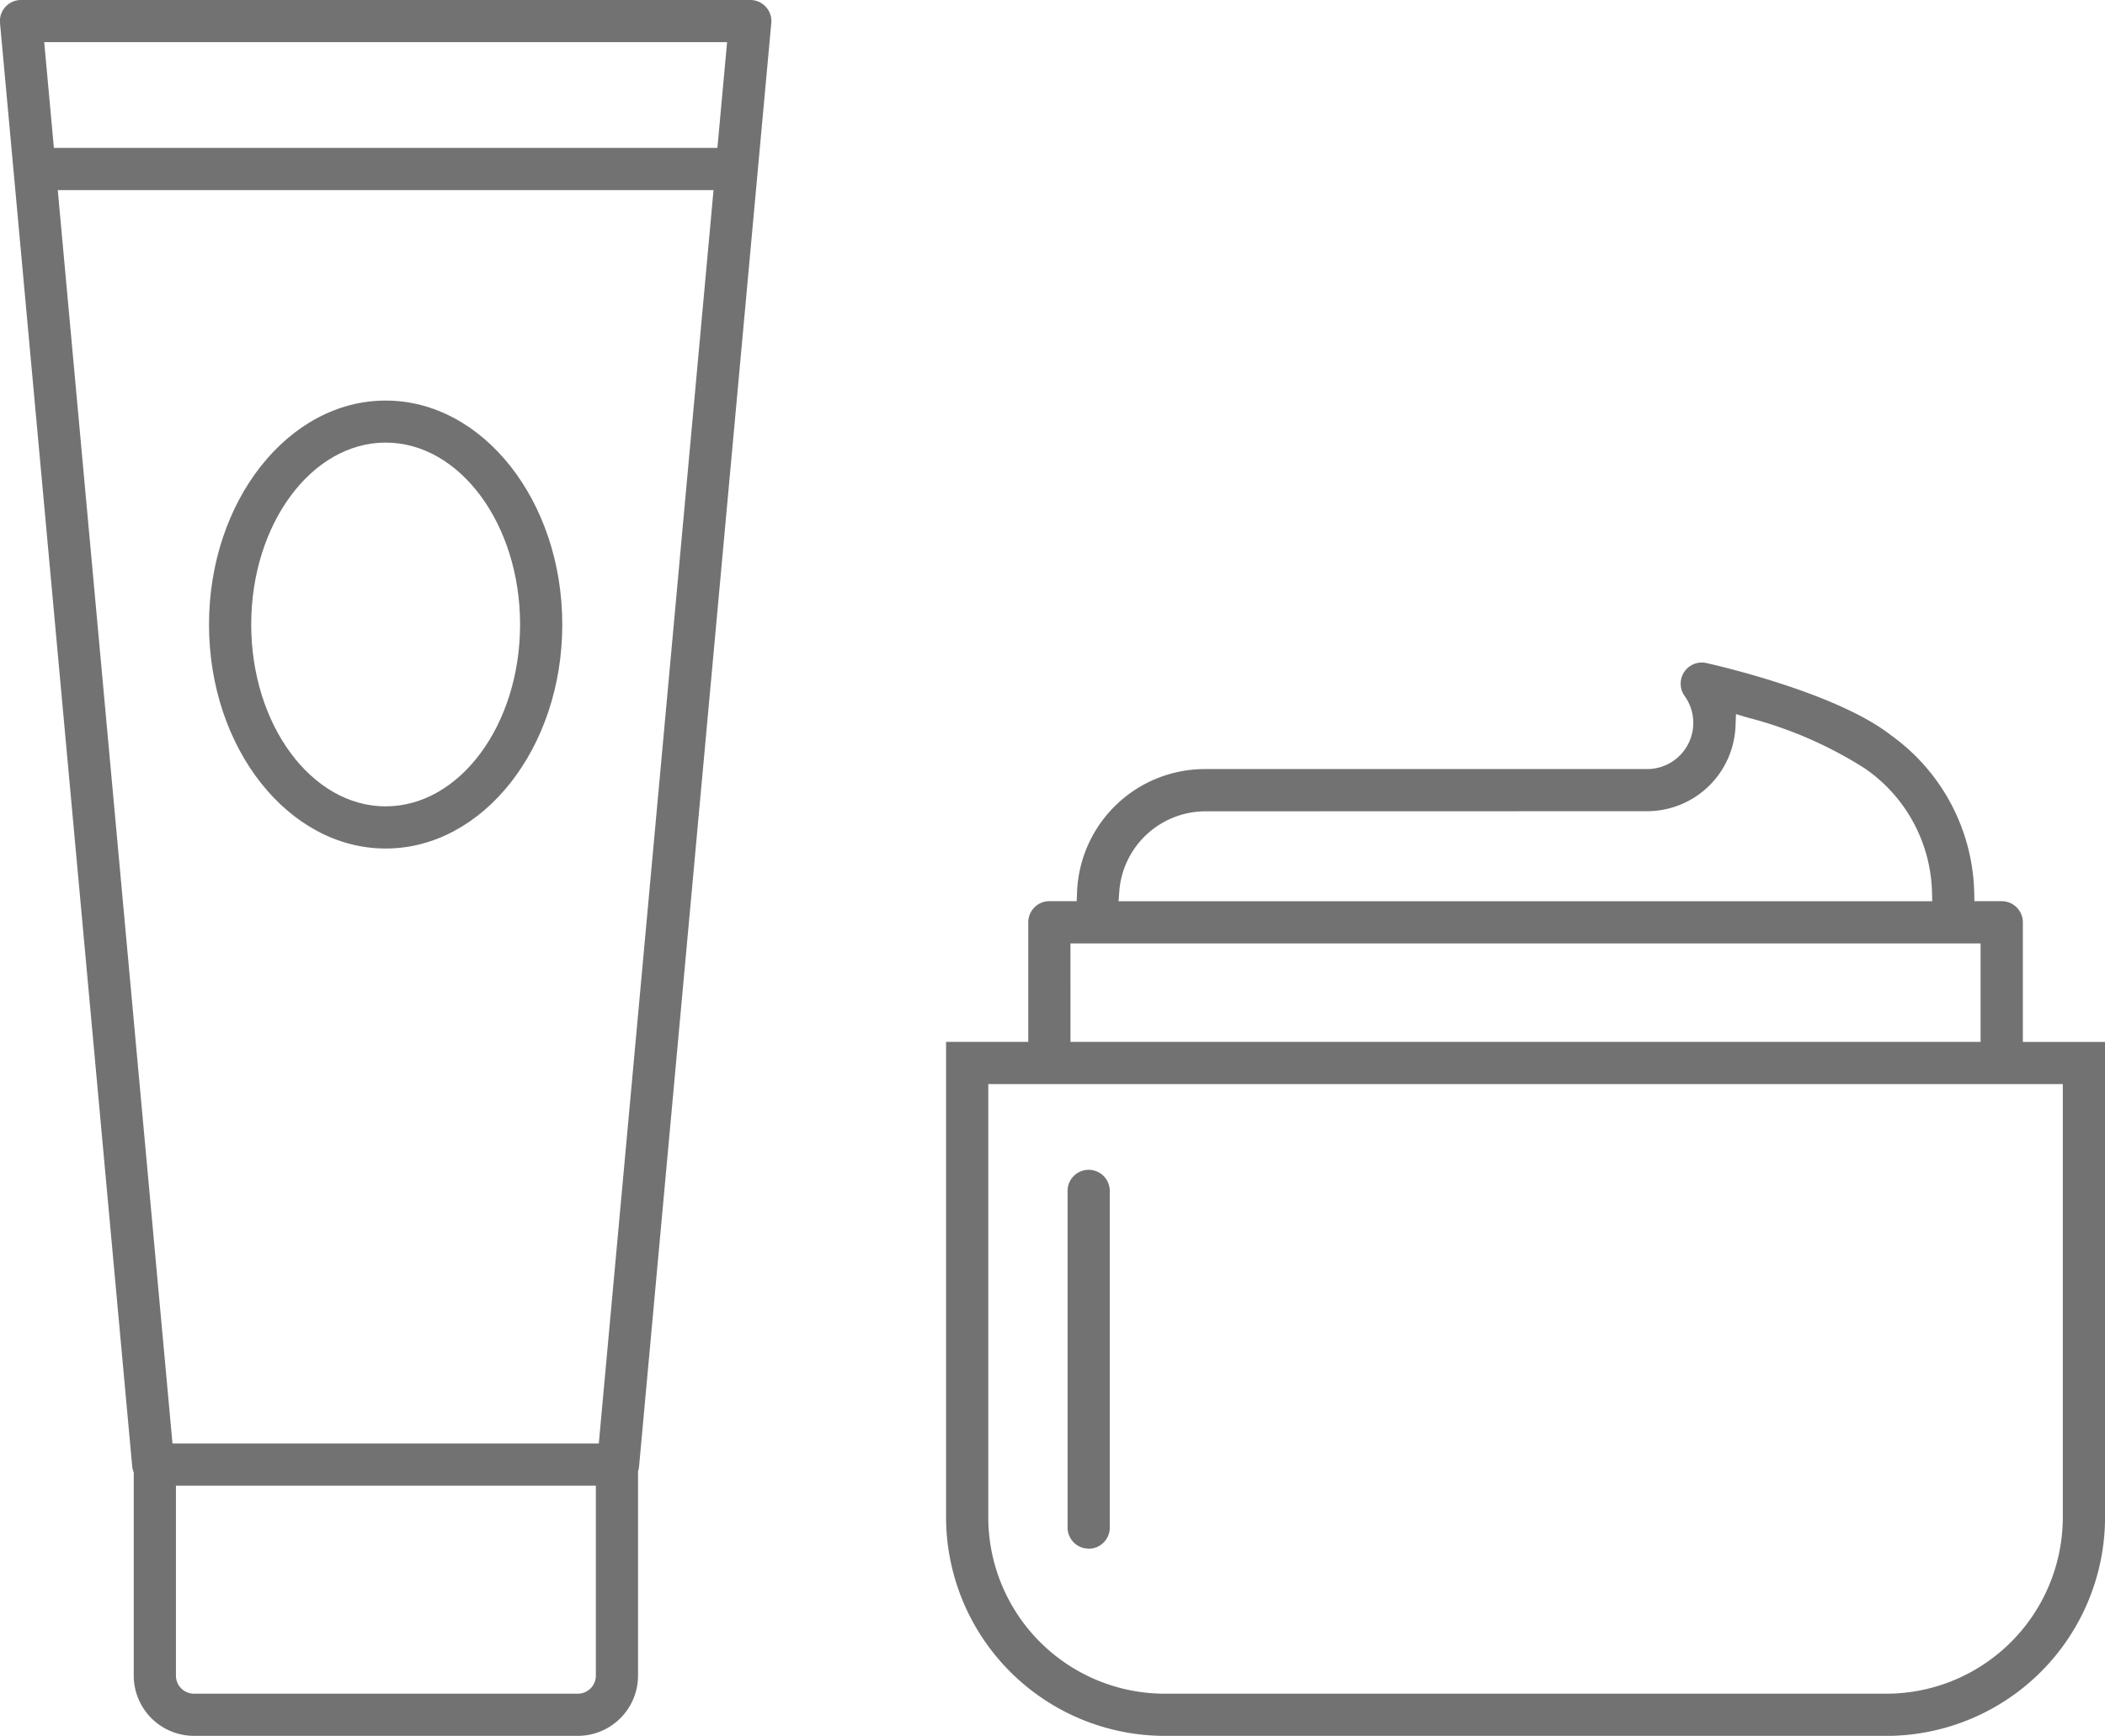 <svg id="グループ_31" data-name="グループ 31" xmlns="http://www.w3.org/2000/svg" xmlns:xlink="http://www.w3.org/1999/xlink" width="82.694" height="68.2" viewBox="0 0 82.694 68.2">
  <defs>
    <clipPath id="clip-path">
      <rect id="長方形_48" data-name="長方形 48" width="82.694" height="68.2" fill="#727272"/>
    </clipPath>
  </defs>
  <g id="グループ_30" data-name="グループ 30" clip-path="url(#clip-path)">
    <path id="パス_17" data-name="パス 17" d="M109.486,112.843a8.6,8.6,0,0,1-8.587-8.586V85.577h3.229v-4.7a.83.83,0,0,1,.829-.829h1.074l.014-.353a5.026,5.026,0,0,1,5.032-4.837H128.44a1.814,1.814,0,0,0,1.472-2.873.83.83,0,0,1,.855-1.293c.52.117,5.149,1.188,7.251,2.836a7.821,7.821,0,0,1,3.271,6.16l.007.361h1.075a.83.83,0,0,1,.829.829v4.7h3.229v18.68a8.6,8.6,0,0,1-8.587,8.586Zm-6.929-8.586a6.937,6.937,0,0,0,6.929,6.929H137.84a6.937,6.937,0,0,0,6.929-6.929V87.234H102.557Zm3.229-18.68H141.54V81.709H105.785Zm5.291-9.059a3.4,3.4,0,0,0-3.373,3.138l-.029.395H139.64l-.01-.379a6.084,6.084,0,0,0-2.636-4.838,16,16,0,0,0-4.609-2l-.455-.136-.018.474a3.48,3.48,0,0,1-3.471,3.341Z" transform="translate(-63.733 -44.642)" fill="#727272"/>
    <path id="パス_18" data-name="パス 18" d="M114.687,139.655a.83.83,0,0,1-.829-.829V125.6a.829.829,0,0,1,1.658,0v13.23a.83.83,0,0,1-.829.829" transform="translate(-71.919 -78.81)" fill="#727272"/>
    <path id="パス_19" data-name="パス 19" d="M7.619,68.2a2.368,2.368,0,0,1-2.365-2.365V57.857L5.236,57.8a.809.809,0,0,1-.042-.185L0,.9A.828.828,0,0,1,.829,0H29.471A.828.828,0,0,1,30.3.9L25.105,57.617a.813.813,0,0,1-.027.146l-.013.048v8.025A2.368,2.368,0,0,1,22.7,68.2Zm-.707-2.365a.708.708,0,0,0,.707.708H22.7a.708.708,0,0,0,.708-.708V58.37H6.912Zm-.136-9.123H23.524L28.031,7.469H2.269ZM2.117,5.811H28.183l.38-4.154H1.737Z" transform="translate(0)" fill="#727272"/>
    <path id="パス_20" data-name="パス 20" d="M29.231,60.315c-3.826,0-6.939-3.949-6.939-8.8s3.113-8.8,6.939-8.8,6.939,3.949,6.939,8.8-3.113,8.8-6.939,8.8m0-15.949c-2.912,0-5.281,3.206-5.281,7.146s2.369,7.146,5.281,7.146,5.281-3.205,5.281-7.146-2.369-7.146-5.281-7.146" transform="translate(-14.081 -26.977)" fill="#727272"/>
  </g>
</svg>
